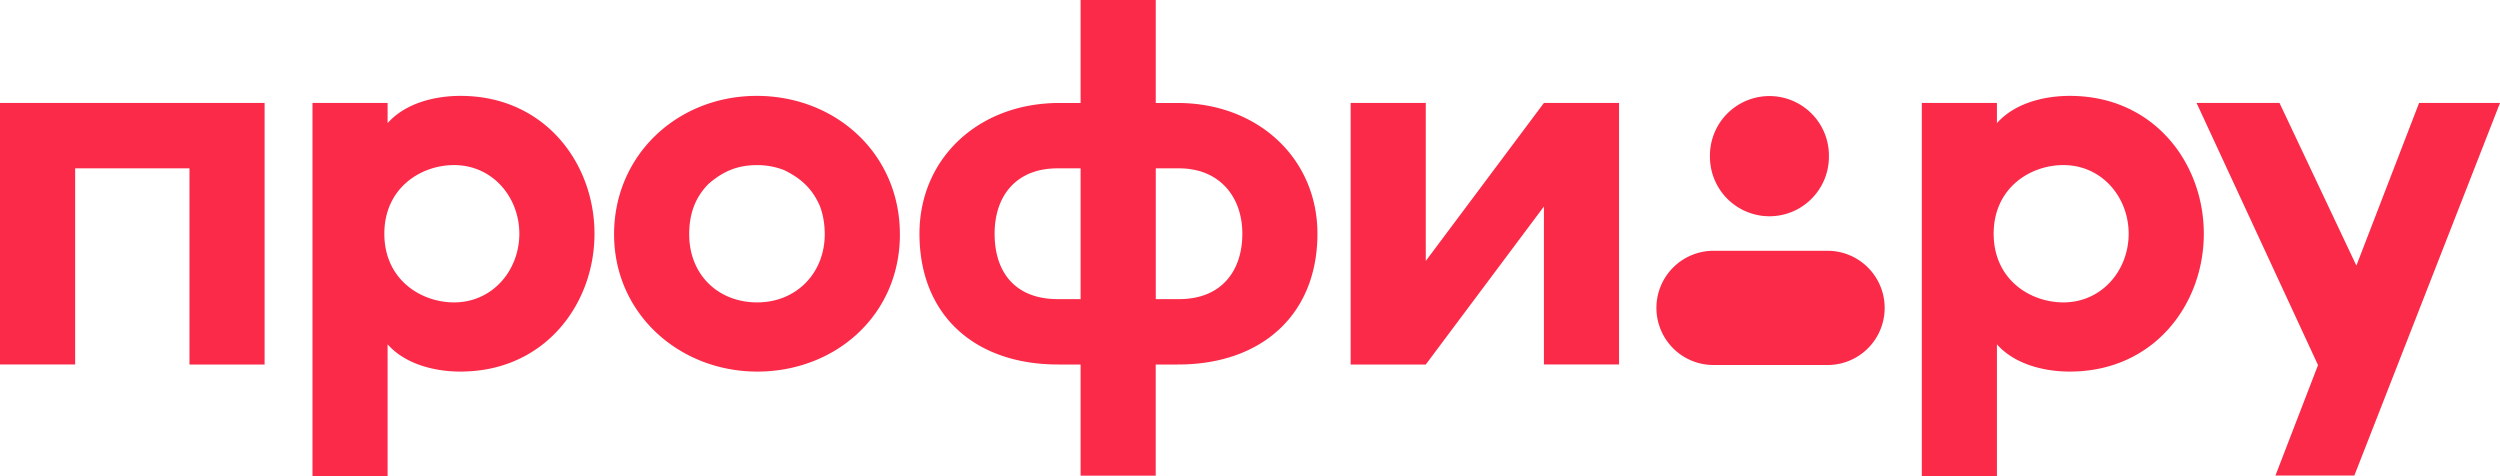 <svg xmlns="http://www.w3.org/2000/svg" width="210" height="40" fill="#fa2a48">
  <path d="M203.204 8.649H210l-12.234 31.293h-6.628l3.576-9.274-10.202-22.02h6.966l6.458 13.663 5.268-13.662ZM173.87 31.213c-2.241 0-4.664-.642-6.128-2.288V40h-6.31V8.649h6.31v1.693c1.464-1.648 3.887-2.288 6.128-2.288 7.043 0 11.25 5.63 11.25 11.579 0 5.948-4.207 11.578-11.25 11.578v.002Zm-.549-17.346c-2.79 0-5.854 1.922-5.854 5.767 0 3.845 3.064 5.767 5.854 5.767 3.247 0 5.487-2.7 5.487-5.767s-2.241-5.767-5.487-5.767Zm-15.01 11.997a4.794 4.794 0 0 1-4.793 4.797h-9.586a4.795 4.795 0 0 1-4.792-4.797 4.795 4.795 0 0 1 4.792-4.797h9.586a4.795 4.795 0 0 1 4.793 4.797Zm-14.675-12.698a4.997 4.997 0 1 1 9.992 0c0 2.76-2.236 5-4.996 5a4.998 4.998 0 0 1-4.996-5Zm-30.181-4.517h6.31V21.92l9.924-13.272h6.31v21.969h-6.31V17.346l-9.924 13.272h-6.31V8.648ZM90.773 0h6.31v8.65h1.829c6.768 0 11.752 4.669 11.752 10.984 0 6.774-4.665 10.984-11.707 10.984H97.08v9.337h-6.31v-9.337h-1.875c-7.088 0-11.66-4.21-11.66-10.984 0-6.315 4.939-10.984 11.752-10.984h1.783V0h.002Zm-1.967 14.142c-3.339 0-5.259 2.197-5.259 5.492s1.784 5.492 5.304 5.492h1.92V14.142h-1.966.001Zm8.279 0v10.984h1.966c3.521 0 5.305-2.335 5.305-5.492s-1.967-5.492-5.305-5.492h-1.966ZM75.592 19.68c0 6.82-5.443 11.533-11.982 11.533-6.54 0-12.027-4.852-12.027-11.534s5.35-11.625 11.98-11.625c6.63 0 12.027 4.852 12.027 11.625h.002Zm-16.053-4.256c-1.189 1.19-1.647 2.608-1.647 4.257 0 3.387 2.423 5.72 5.716 5.72 3.292 0 5.67-2.472 5.67-5.72 0-.87-.136-1.649-.41-2.38-.64-1.465-1.601-2.335-3.018-3.02a6.26 6.26 0 0 0-2.242-.412c-1.647 0-2.836.503-4.07 1.557l.002-.002ZM38.688 31.213c-2.242 0-4.665-.642-6.129-2.288V40h-6.31V8.649h6.31v1.693c1.464-1.648 3.887-2.288 6.129-2.288 7.042 0 11.249 5.63 11.249 11.579 0 5.948-4.207 11.578-11.25 11.578v.002Zm-.55-17.346c-2.79 0-5.854 1.922-5.854 5.767 0 3.845 3.065 5.767 5.854 5.767 3.248 0 5.487-2.7 5.487-5.767s-2.241-5.767-5.487-5.767ZM22.226 8.649v21.969h-6.31V14.14H6.312v16.477H0V8.648h22.226Z"/>
</svg>